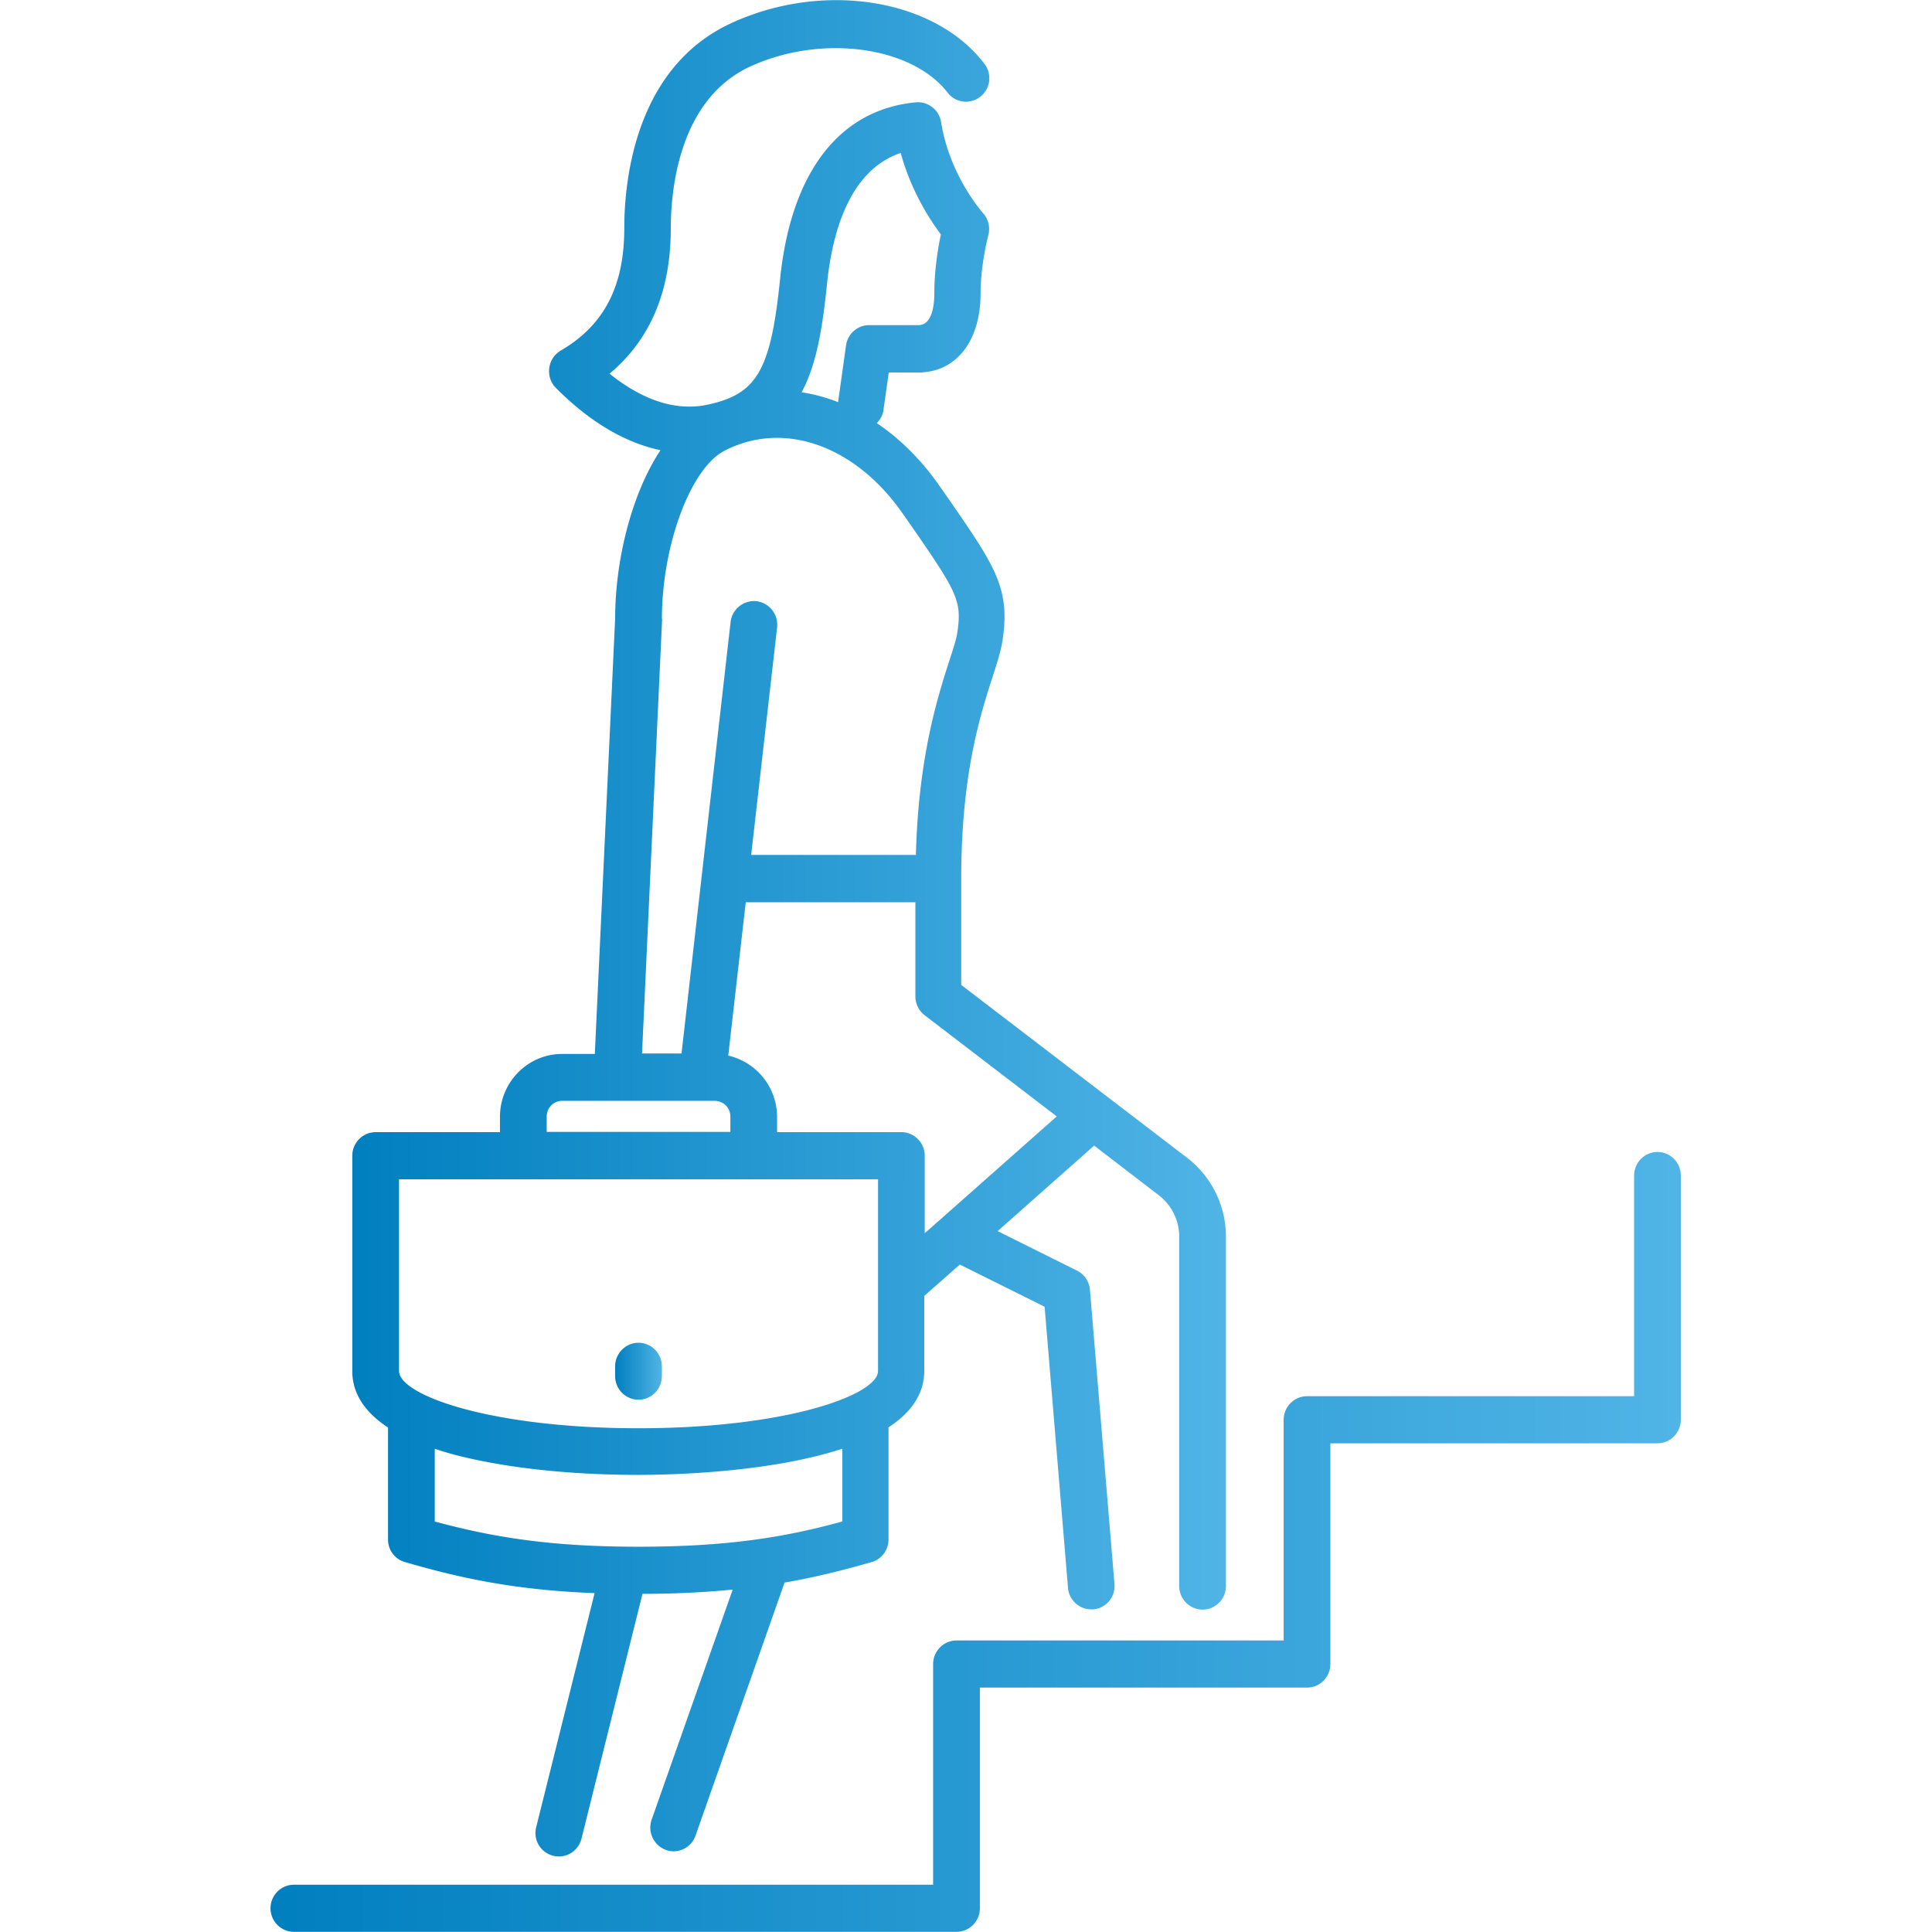 <svg width="100" height="100" viewBox="0 0 100 100" fill="none" xmlns="http://www.w3.org/2000/svg"><path d="M20.085 73.877v5.803a1.2 1.2 0 00.87 1.17c2.976.867 5.782 1.452 9.821 1.61l-3.024 12.12a1.213 1.213 0 001.174 1.511c.544 0 1.028-.366 1.173-.927l3.156-12.667a48.12 48.12 0 004.669-.22L33.727 94.19a1.235 1.235 0 00.738 1.56c.133.05.266.074.399.074.496 0 .967-.317 1.137-.817l4.608-13.094c1.572-.269 3.023-.635 4.51-1.061.52-.147.871-.634.871-1.17v-5.804c1.125-.732 1.85-1.695 1.85-2.926v-3.877l1.839-1.622 4.39 2.183 1.21 14.545c.048.634.58 1.121 1.209 1.121h.097a1.213 1.213 0 001.1-1.316l-1.27-15.228a1.211 1.211 0 00-.665-.988l-4.112-2.048 4.995-4.426 3.35 2.573A2.699 2.699 0 0161.035 64v18.093c0 .671.545 1.22 1.21 1.22.665 0 1.21-.549 1.21-1.22V64.001a5.16 5.16 0 00-2.008-4.072L49.752 50.98v-5.486c0-5.414.98-8.462 1.632-10.486.242-.743.424-1.329.508-1.865.411-2.695-.399-3.853-2.781-7.303l-.436-.622c-.955-1.39-2.08-2.5-3.29-3.316.17-.183.303-.39.34-.659l.277-1.962h1.512c1.971 0 3.241-1.61 3.241-4.11 0-1.511.4-2.986.4-2.999.108-.402 0-.84-.279-1.146-.012-.024-1.73-1.926-2.164-4.706a1.22 1.22 0 00-1.307-1.024c-3.967.378-6.458 3.621-7.026 9.132-.484 4.73-1.185 5.95-3.713 6.51-1.923.427-3.725-.475-5.116-1.597 2.104-1.755 3.169-4.267 3.169-7.498 0-1.963.399-6.705 4.136-8.412 3.664-1.67 8.32-1.049 10.195 1.365a1.193 1.193 0 001.693.207 1.215 1.215 0 00.206-1.706c-2.564-3.365-8.32-4.292-13.074-2.11-5.019 2.292-5.563 8.206-5.563 10.632 0 3.011-1.052 5.023-3.29 6.328a1.23 1.23 0 00-.592.902c-.049.378.072.756.338 1.024 1.754 1.768 3.58 2.84 5.419 3.23-1.536 2.317-2.347 5.792-2.347 8.694l-1.052 22.555h-1.693c-1.778 0-3.217 1.463-3.217 3.256v.792h-6.434c-.665 0-1.21.549-1.21 1.22v11.143c0 1.146.63 2.121 1.85 2.926v-.012zm23.51 4.877c-2.986.817-5.938 1.304-10.545 1.304-4.608 0-7.56-.5-10.546-1.304v-3.768c.278.098.568.183.87.269 2.564.695 5.999 1.085 9.676 1.085 1.511 0 6.724-.098 10.546-1.354v3.768zm11.103-20.97l-5.974 5.29-.86.757v-4.012c0-.67-.543-1.219-1.208-1.219h-6.434v-.792a3.26 3.26 0 00-2.528-3.17L38.6 46.7h8.78v4.877c0 .377.182.743.484.975l6.845 5.242-.012-.012zM46.62 7.916c.544 1.988 1.524 3.475 2.08 4.219-.145.683-.338 1.829-.338 3.024 0 .621-.11 1.67-.823 1.67h-2.551c-.605 0-1.113.45-1.198 1.048l-.411 2.939a8.657 8.657 0 00-1.887-.512c.798-1.488 1.089-3.414 1.319-5.658.278-2.67 1.173-5.84 3.81-6.73zm-12.36 24.13c0-3.829 1.488-7.816 3.241-8.718 3.072-1.585 6.785-.268 9.24 3.28l.436.622c2.37 3.426 2.624 3.865 2.37 5.535-.048.341-.218.841-.423 1.475-.605 1.878-1.585 4.975-1.718 10.01H38.88l1.343-11.778c.072-.67-.4-1.268-1.065-1.353a1.22 1.22 0 00-1.342 1.073l-2.54 22.336h-2.044l1.04-22.495-.012.013zm-5.962 25.75c0-.452.35-.817.798-.817h7.885c.46 0 .823.353.823.816v.793h-9.506v-.793zm-7.644 3.243h24.793v9.924c0 1.231-4.717 2.963-12.396 2.963-7.68 0-12.397-1.72-12.397-2.963v-9.924z" fill="url(#paint0_linear_2071_10630)"/><path d="M33.05 72.45c.664 0 1.209-.548 1.209-1.219v-.512c0-.67-.545-1.219-1.21-1.219-.665 0-1.21.549-1.21 1.22v.511c0 .67.545 1.22 1.21 1.22z" fill="url(#paint1_linear_2071_10630)"/><path d="M85.79 59.624c-.665 0-1.209.549-1.209 1.22v11.423H67.65c-.665 0-1.209.55-1.209 1.22V84.91H49.508c-.665 0-1.21.548-1.21 1.219v11.424H15.21c-.665 0-1.209.549-1.209 1.22 0 .67.544 1.219 1.21 1.219h34.298c.665 0 1.21-.55 1.21-1.22V87.35H67.65c.666 0 1.21-.548 1.21-1.219V74.706h16.93c.665 0 1.209-.549 1.209-1.22V60.844c0-.67-.544-1.219-1.21-1.219z" fill="url(#paint2_linear_2071_10630)"/><defs><linearGradient id="paint0_linear_2071_10630" x1="18.234" y1="48.049" x2="63.454" y2="48.049" gradientUnits="userSpaceOnUse"><stop stop-color="#007FBF"/><stop offset="1" stop-color="#50B4E6"/></linearGradient><linearGradient id="paint1_linear_2071_10630" x1="31.84" y1="70.975" x2="34.259" y2="70.975" gradientUnits="userSpaceOnUse"><stop stop-color="#007FBF"/><stop offset="1" stop-color="#50B4E6"/></linearGradient><linearGradient id="paint2_linear_2071_10630" x1="14" y1="79.808" x2="87" y2="79.808" gradientUnits="userSpaceOnUse"><stop stop-color="#007FBF"/><stop offset="1" stop-color="#50B4E6"/></linearGradient></defs></svg>